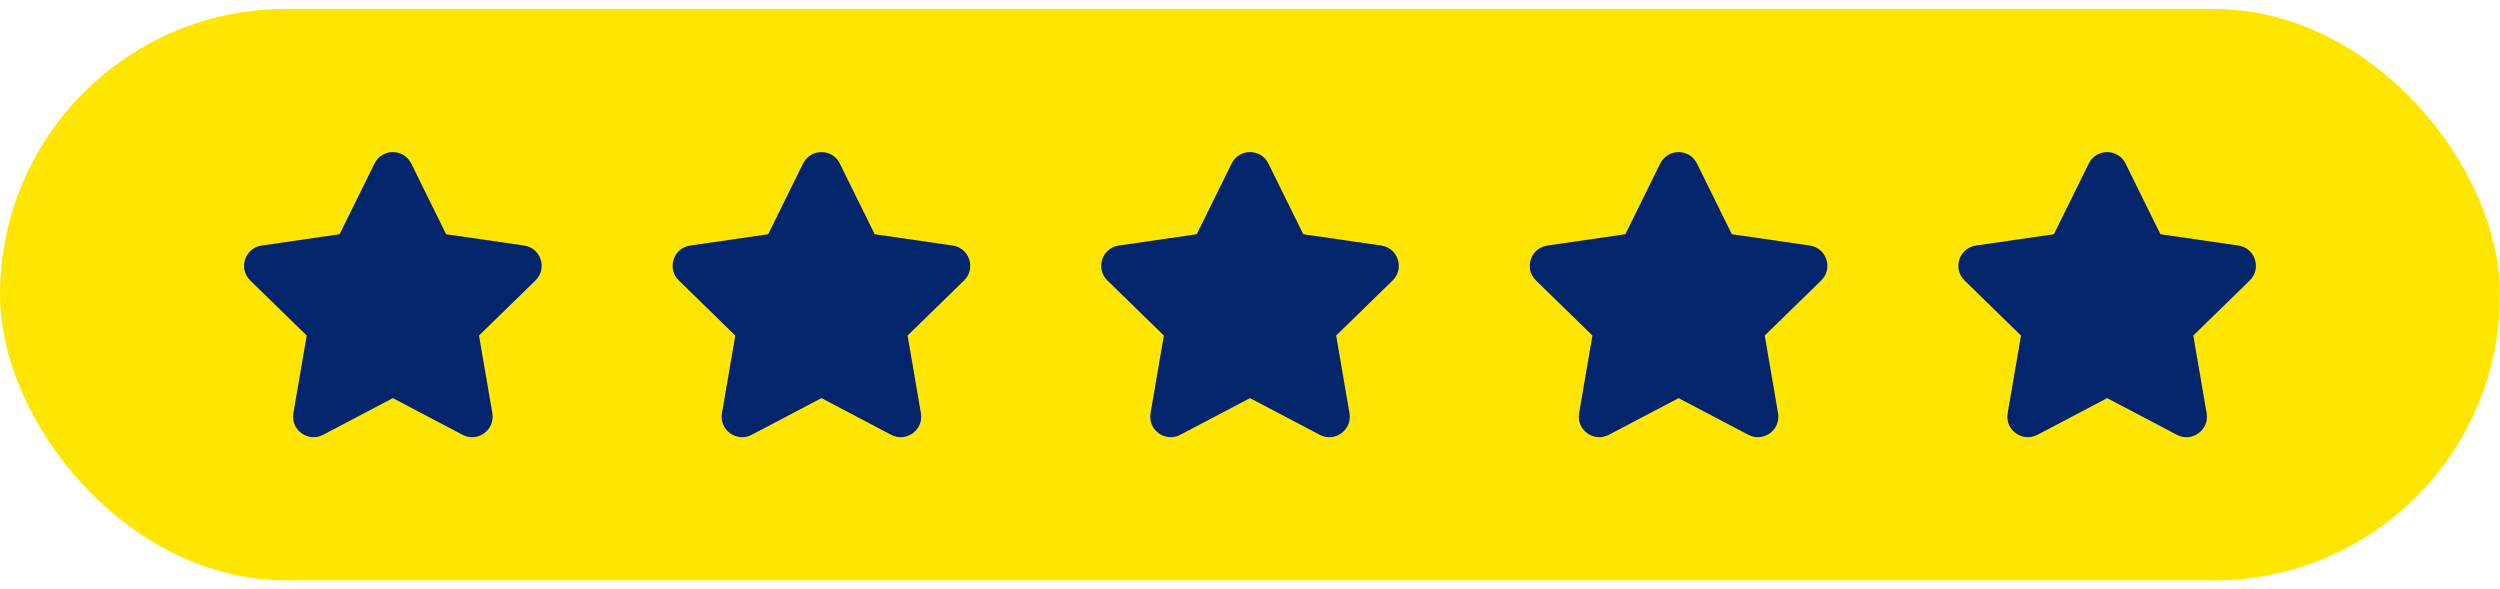 <svg width="140" height="33" viewBox="0 0 140 33" fill="none" xmlns="http://www.w3.org/2000/svg">
<rect y="0.5" width="140" height="32" rx="16" fill="#FFE600"/>
<path d="M22 22.295L18.094 24.349C17.252 24.791 16.269 24.077 16.429 23.139L17.175 18.789L14.015 15.707C13.333 15.044 13.709 13.887 14.65 13.75L19.018 13.116L20.971 9.157C21.392 8.304 22.608 8.304 23.029 9.157L24.982 13.116L29.35 13.75C30.291 13.886 30.667 15.043 29.985 15.707L26.825 18.789L27.571 23.139C27.731 24.077 26.748 24.791 25.906 24.349L22 22.295Z" fill="#03256C"/>
<path d="M46.001 22.295L42.094 24.349C41.252 24.791 40.269 24.077 40.429 23.139L41.175 18.789L38.015 15.707C37.333 15.044 37.709 13.887 38.65 13.75L43.018 13.116L44.971 9.157C45.392 8.304 46.608 8.304 47.029 9.157L48.982 13.116L53.35 13.75C54.291 13.886 54.667 15.043 53.986 15.707L50.825 18.789L51.571 23.139C51.731 24.077 50.748 24.791 49.906 24.349L46.001 22.295Z" fill="#03256C"/>
<path d="M70.001 22.295L66.094 24.349C65.252 24.791 64.269 24.077 64.429 23.139L65.175 18.789L62.015 15.707C61.333 15.044 61.709 13.887 62.65 13.75L67.018 13.116L68.971 9.157C69.392 8.304 70.608 8.304 71.029 9.157L72.982 13.116L77.35 13.75C78.291 13.886 78.667 15.043 77.986 15.707L74.825 18.789L75.571 23.139C75.731 24.077 74.748 24.791 73.906 24.349L70.001 22.295Z" fill="#03256C"/>
<path d="M94.001 22.295L90.094 24.349C89.252 24.791 88.269 24.077 88.429 23.139L89.175 18.789L86.015 15.707C85.333 15.044 85.709 13.887 86.65 13.75L91.018 13.116L92.971 9.157C93.392 8.304 94.608 8.304 95.029 9.157L96.982 13.116L101.35 13.75C102.291 13.886 102.667 15.043 101.986 15.707L98.825 18.789L99.571 23.139C99.731 24.077 98.748 24.791 97.906 24.349L94.001 22.295Z" fill="#03256C"/>
<path d="M118 22.295L114.094 24.349C113.252 24.791 112.269 24.077 112.429 23.139L113.175 18.789L110.015 15.707C109.333 15.044 109.709 13.887 110.65 13.75L115.018 13.116L116.971 9.157C117.392 8.304 118.608 8.304 119.029 9.157L120.982 13.116L125.35 13.75C126.291 13.886 126.667 15.043 125.985 15.707L122.825 18.789L123.571 23.139C123.731 24.077 122.748 24.791 121.906 24.349L118 22.295Z" fill="#03256C"/>
</svg>
